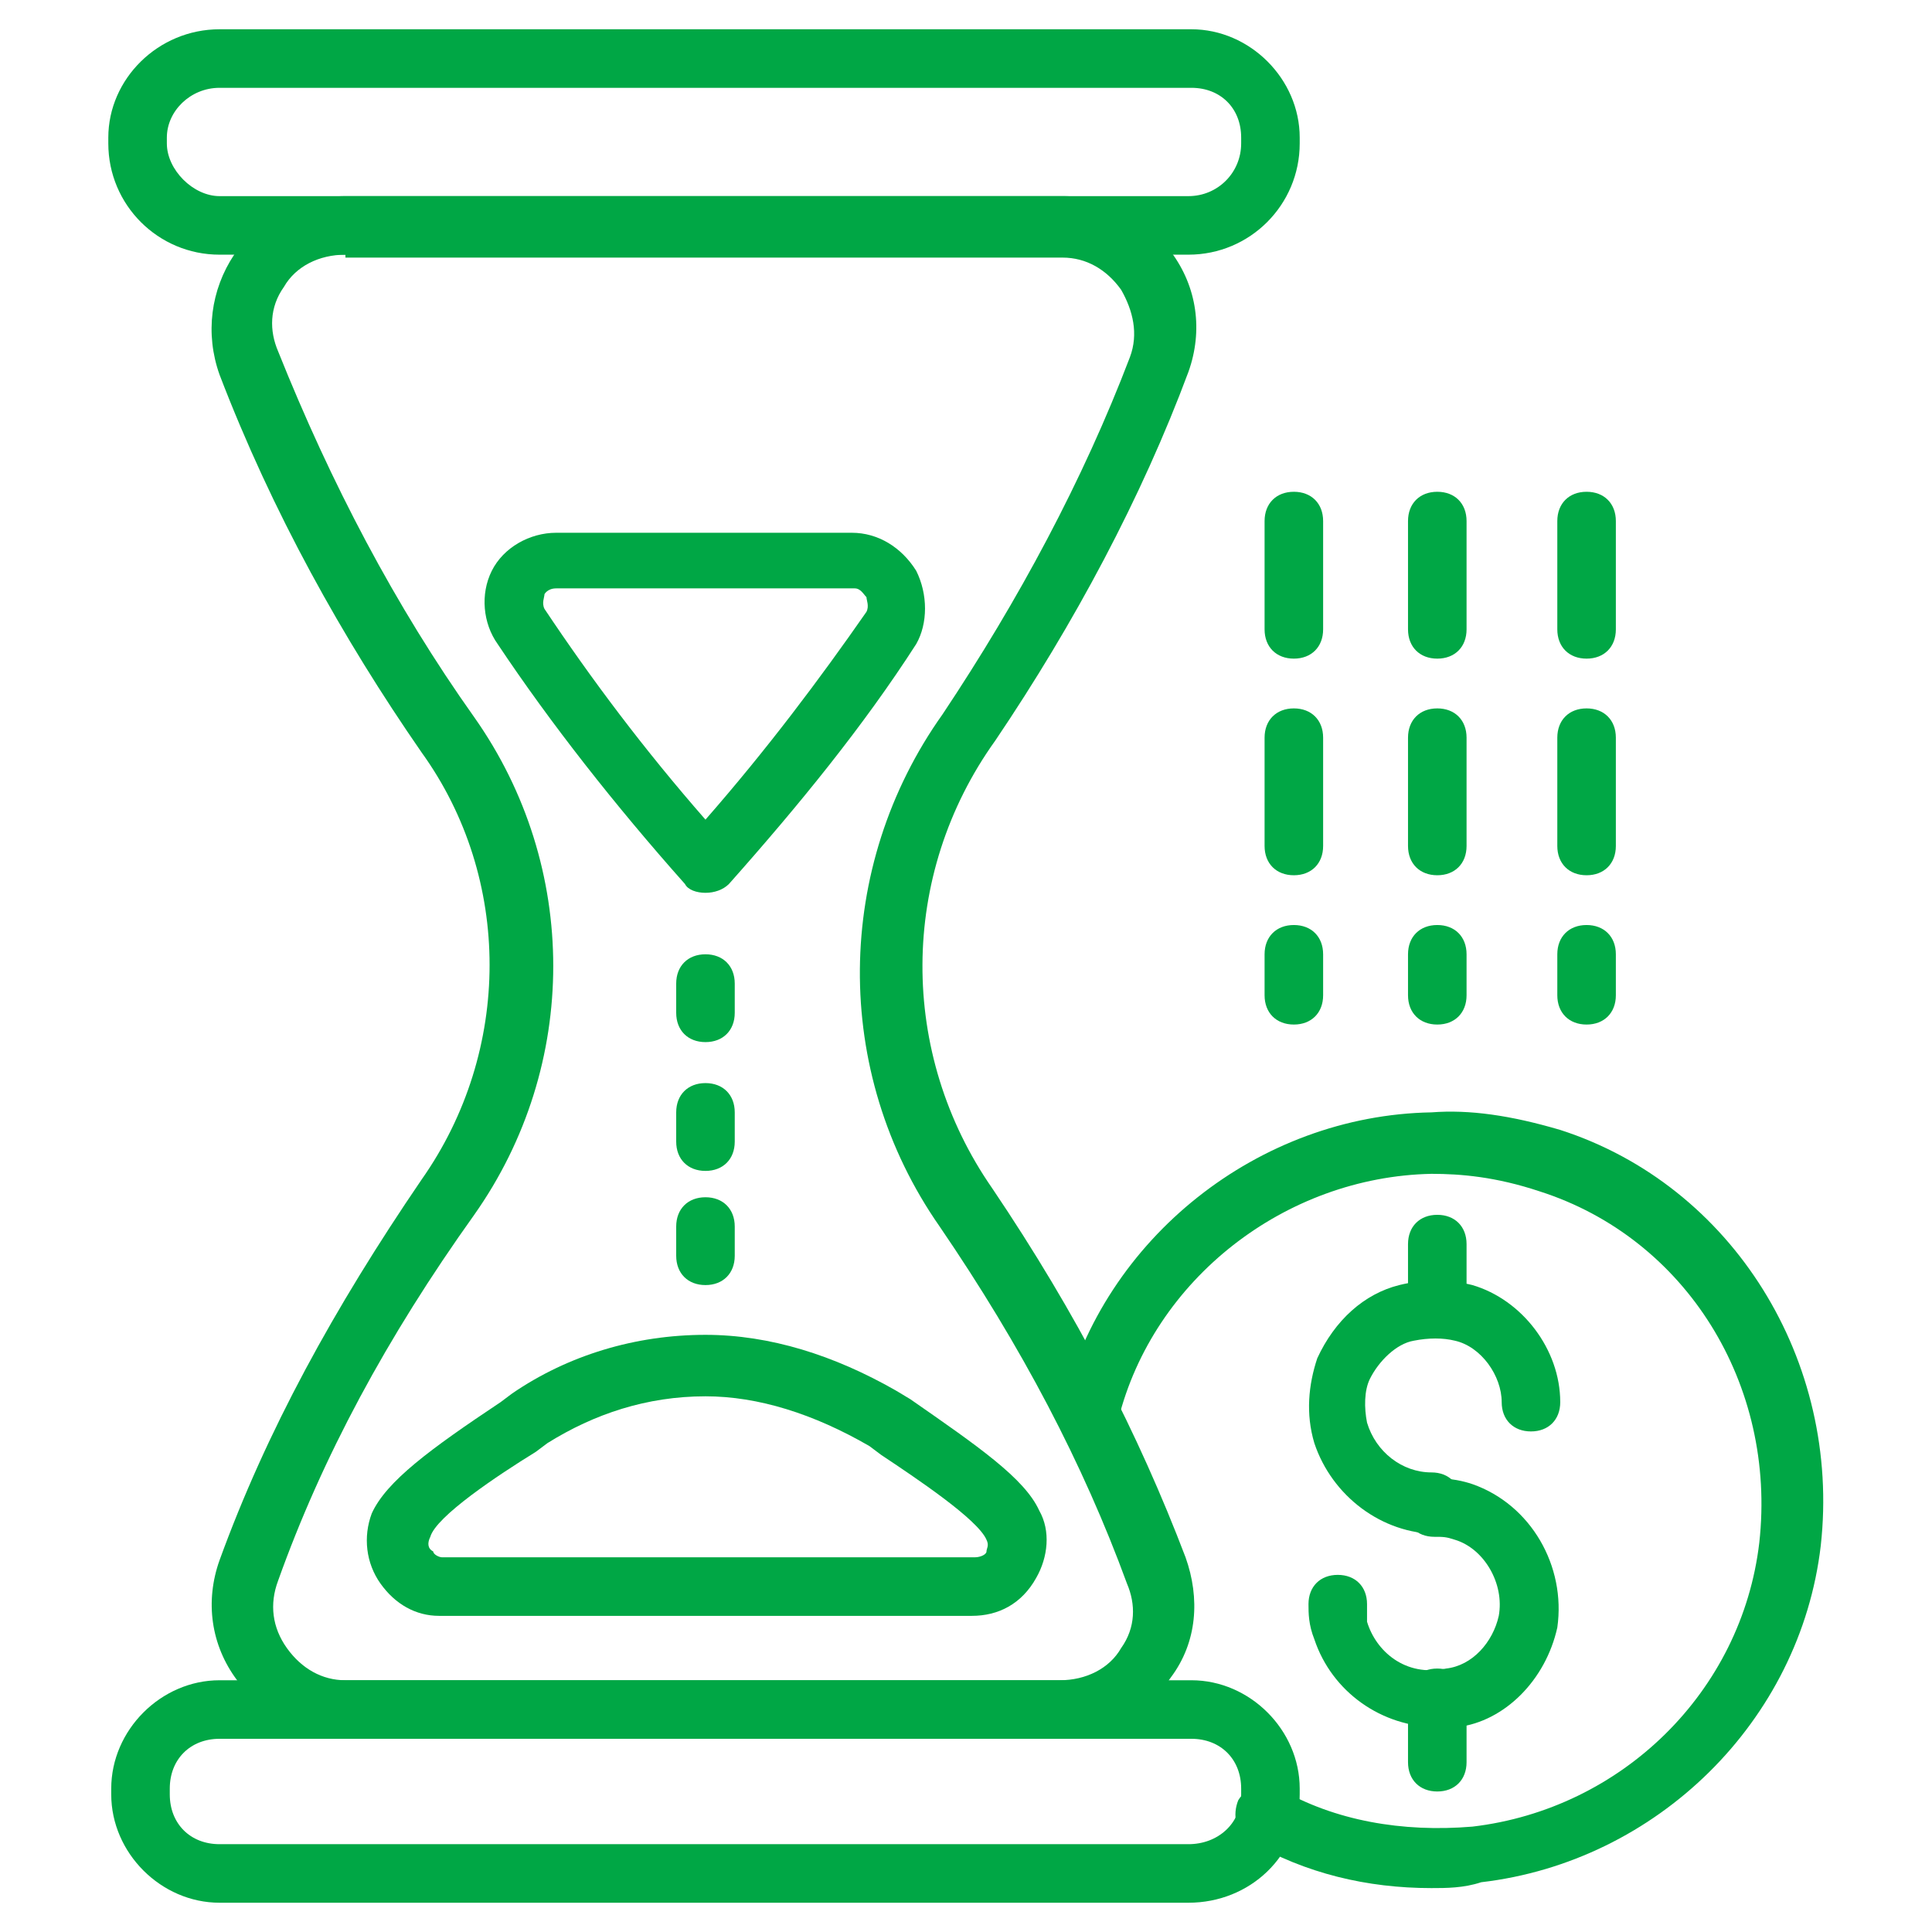 <?xml version="1.0" encoding="UTF-8"?>
<svg xmlns="http://www.w3.org/2000/svg" xmlns:xlink="http://www.w3.org/1999/xlink" version="1.1" width="512" height="512" x="0" y="0" viewBox="0 0 66 66" style="enable-background:new 0 0 512 512" xml:space="preserve" class="">
  <g>
    <path d="M36.2 59.3H11.8c-1.5 0-2.8-.7-3.7-1.9s-1.1-2.7-.6-4.1c1.6-4.4 3.9-8.6 6.9-13 3.1-4.4 3.1-10.3 0-14.6-2.7-3.9-5.1-8.2-6.9-12.9-.5-1.4-.3-2.9.5-4.1s2.3-2 3.8-2h24.5c1.5 0 2.8.7 3.7 1.9s1.1 2.7.6 4.1C39 17 36.7 21.3 34 25.3c-3.3 4.6-3.3 10.7-.1 15.3 2.9 4.3 5 8.4 6.6 12.6.5 1.4.4 2.9-.5 4.1-.9 1.3-2.3 2-3.8 2zM11.8 8.7c-.9 0-1.7.4-2.1 1.1-.5.7-.5 1.5-.2 2.2 1.8 4.5 4 8.7 6.7 12.5 3.6 5.1 3.6 11.9 0 17-3 4.2-5.2 8.3-6.7 12.5-.3.8-.2 1.6.3 2.3s1.2 1.1 2 1.1h24.4c.9 0 1.7-.4 2.1-1.1.5-.7.5-1.5.2-2.2C37 50 34.9 46 32.1 41.9c-3.7-5.3-3.6-12.3.1-17.5 2.6-3.9 4.8-8 6.4-12.2.3-.8.1-1.6-.3-2.3-.5-.7-1.2-1.1-2-1.1H11.8z" fill="#00A745" opacity="1" data-original="#000000" class=""></path>
    <path d="M24.1 30.5c-.3 0-.6-.1-.7-.3-2.4-2.7-4.6-5.5-6.4-8.2-.5-.7-.6-1.7-.2-2.5s1.3-1.3 2.2-1.3h10.1c.9 0 1.7.5 2.2 1.3.4.8.4 1.8 0 2.5-1.8 2.8-4 5.5-6.4 8.2-.2.2-.5.3-.8.3zM19 20.1c-.3 0-.4.2-.4.2 0 .1-.1.3 0 .5 1.6 2.4 3.4 4.8 5.5 7.2 2.1-2.4 3.9-4.8 5.5-7.1.1-.2 0-.4 0-.5-.1-.1-.2-.3-.4-.3zM33.2 55.2H15c-.8 0-1.5-.4-2-1.1s-.6-1.6-.3-2.4c.5-1.1 2-2.2 4.4-3.8l.4-.3c1.9-1.3 4.2-2 6.6-2 2.2 0 4.4.7 6.5 1.9l.5.3c2.3 1.6 3.9 2.7 4.4 3.8.4.7.3 1.6-.1 2.3-.5.9-1.3 1.3-2.2 1.3zm-9.1-7.5c-2 0-3.8.6-5.4 1.6l-.4.3c-1.3.8-3.4 2.2-3.6 2.9-.1.2-.1.4.1.5 0 .1.2.2.3.2h18.2c.2 0 .4-.1.4-.2s.1-.2 0-.4c-.3-.7-2.4-2.1-3.6-2.9l-.4-.3c-1.9-1.1-3.8-1.7-5.6-1.7zM24.1 35.6c-.6 0-1-.4-1-1v-1c0-.6.4-1 1-1s1 .4 1 1v1c0 .6-.4 1-1 1zM24.1 40c-.6 0-1-.4-1-1v-1c0-.6.4-1 1-1s1 .4 1 1v1c0 .6-.4 1-1 1zM24.1 43.9c-.6 0-1-.4-1-1v-1c0-.6.4-1 1-1s1 .4 1 1v1c0 .6-.4 1-1 1zM40.6 8.7H7.5C5.4 8.7 3.7 7 3.7 4.9v-.2c0-2 1.7-3.7 3.8-3.7h33.2c2 0 3.7 1.7 3.7 3.7v.2c0 2.1-1.7 3.8-3.8 3.8zM7.5 3c-1 0-1.8.8-1.8 1.7v.2c0 .9.9 1.8 1.8 1.8h33.1c1 0 1.8-.8 1.8-1.8v-.2c0-1-.7-1.7-1.7-1.7zM40.6 65H7.5c-2 0-3.7-1.7-3.7-3.7v-.2c0-2 1.7-3.7 3.7-3.7h33.2c2 0 3.7 1.7 3.7 3.7v.2c0 2.1-1.7 3.7-3.8 3.7zM7.5 59.4c-1 0-1.7.7-1.7 1.7v.2c0 1 .7 1.7 1.7 1.7h33.1c1 0 1.8-.7 1.8-1.7v-.2c0-1-.7-1.7-1.7-1.7z" fill="#00A745" opacity="1" data-original="#000000" class=""></path>
    <path d="M48.9 64.5c-2.2 0-4.3-.5-6.2-1.6-.5-.3-.6-.9-.4-1.4.3-.5.9-.6 1.4-.4 1.9 1.1 4.2 1.5 6.6 1.3 5.1-.6 9.2-4.6 9.8-9.7.6-5.4-2.5-10.4-7.5-12-1.5-.5-2.7-.6-3.7-.6-5 .1-9.5 3.6-10.7 8.4-.1.5-.7.9-1.2.7-.5-.1-.9-.7-.7-1.2 1.4-5.7 6.7-9.9 12.6-10 1.3-.1 2.7.1 4.4.6 5.9 1.9 9.6 7.9 8.9 14.2-.7 6-5.6 10.8-11.6 11.5-.6.2-1.2.2-1.7.2z" fill="#00A745" opacity="1" data-original="#000000" class=""></path>
    <path d="M49.1 59c-1.9 0-3.6-1.2-4.2-3-.2-.5-.2-.9-.2-1.2 0-.6.4-1 1-1s1 .4 1 1v.6c.3 1 1.3 1.9 2.7 1.6.9-.1 1.6-.9 1.8-1.8.2-1.1-.5-2.3-1.5-2.6-.3-.1-.4-.1-.7-.1-.6 0-1-.4-1-1s.4-1 1-1 1 .1 1.3.2c2 .7 3.2 2.8 2.9 4.9-.4 1.8-1.8 3.2-3.4 3.4h-.7z" fill="#00A745" opacity="1" data-original="#000000" class=""></path>
    <path d="M49.1 52.4c-1.9 0-3.6-1.3-4.2-3.1-.3-1-.2-2 .1-2.9.6-1.3 1.6-2.2 2.8-2.5.8-.2 1.7-.2 2.5 0 1.7.5 3 2.2 3 4 0 .6-.4 1-1 1s-1-.4-1-1c0-.9-.7-1.9-1.6-2.1-.4-.1-.9-.1-1.4 0-.6.1-1.2.7-1.5 1.3-.2.4-.2 1-.1 1.5.3 1 1.2 1.7 2.2 1.7.6 0 1 .4 1 1s-.2 1.1-.8 1.1z" fill="#00A745" opacity="1" data-original="#000000" class=""></path>
    <path d="M49.1 45.7c-.6 0-1-.4-1-1v-2.2c0-.6.4-1 1-1s1 .4 1 1v2.2c0 .6-.4 1-1 1zM49.1 61.2c-.6 0-1-.4-1-1V58c0-.6.4-1 1-1s1 .4 1 1v2.2c0 .6-.4 1-1 1zM49.1 35c-.6 0-1-.4-1-1v-1.4c0-.6.4-1 1-1s1 .4 1 1V34c0 .6-.4 1-1 1zm0-5.1c-.6 0-1-.4-1-1v-3.7c0-.6.4-1 1-1s1 .4 1 1v3.7c0 .6-.4 1-1 1zm0-7.4c-.6 0-1-.4-1-1v-3.7c0-.6.4-1 1-1s1 .4 1 1v3.7c0 .6-.4 1-1 1zM44.2 35c-.6 0-1-.4-1-1v-1.4c0-.6.4-1 1-1s1 .4 1 1V34c0 .6-.4 1-1 1zm0-5.1c-.6 0-1-.4-1-1v-3.7c0-.6.4-1 1-1s1 .4 1 1v3.7c0 .6-.4 1-1 1zm0-7.4c-.6 0-1-.4-1-1v-3.7c0-.6.4-1 1-1s1 .4 1 1v3.7c0 .6-.4 1-1 1zM54.2 35c-.6 0-1-.4-1-1v-1.4c0-.6.4-1 1-1s1 .4 1 1V34c0 .6-.4 1-1 1zm0-5.1c-.6 0-1-.4-1-1v-3.7c0-.6.4-1 1-1s1 .4 1 1v3.7c0 .6-.4 1-1 1zm0-7.4c-.6 0-1-.4-1-1v-3.7c0-.6.4-1 1-1s1 .4 1 1v3.7c0 .6-.4 1-1 1z" fill="#00A745" opacity="1" data-original="#000000" class=""></path>
  </g>
</svg>
